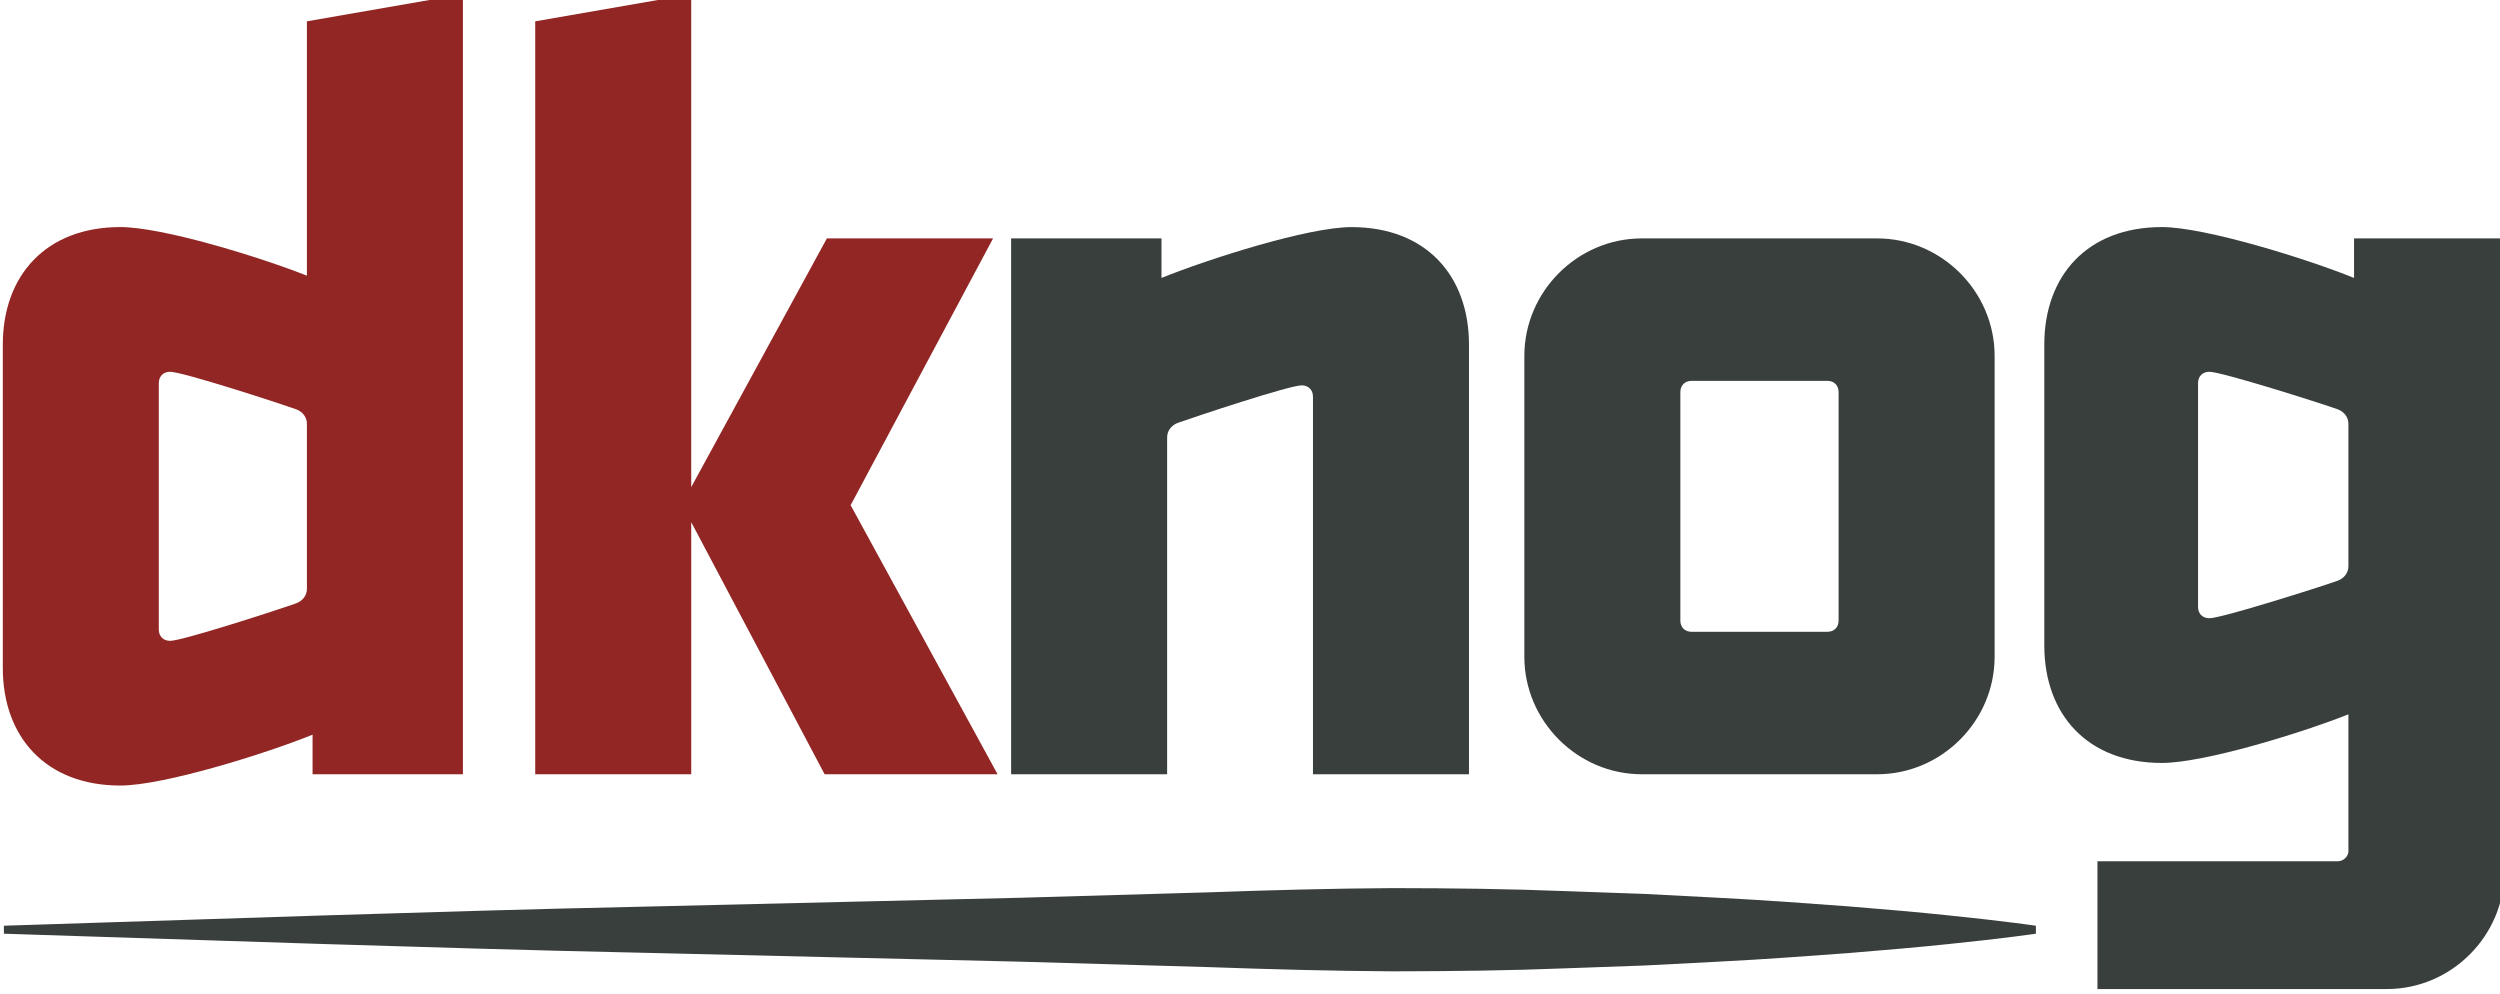<?xml version="1.0" encoding="UTF-8" standalone="no"?>
<svg
   xmlns:dc="http://purl.org/dc/elements/1.1/"
   xmlns:cc="http://creativecommons.org/ns#"
   xmlns:rdf="http://www.w3.org/1999/02/22-rdf-syntax-ns#"
   xmlns:svg="http://www.w3.org/2000/svg"
   xmlns="http://www.w3.org/2000/svg"
   xmlns:sodipodi="http://sodipodi.sourceforge.net/DTD/sodipodi-0.dtd"
   xmlns:inkscape="http://www.inkscape.org/namespaces/inkscape"
   width="44.19mm"
   height="17.574mm"
   viewBox="0 0 44.19 17.574"
   version="1.1"
   id="svg8"
   inkscape:version="1.0.2 (e86c8708, 2021-01-15)"
   sodipodi:docname="logo.svg">
  <defs
     id="defs2">
    <clipPath
       clipPathUnits="userSpaceOnUse"
       id="clipPath859">
      <path
         d="M 0,595.28 H 841.89 V 0 H 0 Z"
         id="path857" />
    </clipPath>
    <clipPath
       clipPathUnits="userSpaceOnUse"
       id="clipPath881">
      <path
         d="M 0,595.28 H 841.89 V 0 H 0 Z"
         id="path879" />
    </clipPath>
    <clipPath
       clipPathUnits="userSpaceOnUse"
       id="clipPath899">
      <path
         d="M 0,595.28 H 841.89 V 0 H 0 Z"
         id="path897" />
    </clipPath>
    <clipPath
       clipPathUnits="userSpaceOnUse"
       id="clipPath919">
      <path
         d="M 0,595.28 H 841.89 V 0 H 0 Z"
         id="path917" />
    </clipPath>
    <clipPath
       clipPathUnits="userSpaceOnUse"
       id="clipPath939">
      <path
         d="M 0,595.28 H 841.89 V 0 H 0 Z"
         id="path937" />
    </clipPath>
    <clipPath
       clipPathUnits="userSpaceOnUse"
       id="clipPath959">
      <path
         d="M 0,595.28 H 841.89 V 0 H 0 Z"
         id="path957" />
    </clipPath>
    <clipPath
       clipPathUnits="userSpaceOnUse"
       id="clipPath975">
      <path
         d="M 0,595.28 H 841.89 V 0 H 0 Z"
         id="path973" />
    </clipPath>
    <clipPath
       clipPathUnits="userSpaceOnUse"
       id="clipPath1151">
      <path
         d="M 0,841.89 H 595.28 V 0 H 0 Z"
         id="path1149" />
    </clipPath>
  </defs>
  <sodipodi:namedview
     id="base"
     pagecolor="#ffffff"
     bordercolor="#666666"
     borderopacity="1.0"
     inkscape:pageopacity="0.0"
     inkscape:pageshadow="2"
     inkscape:zoom="1.4067515"
     inkscape:cx="-221.82125"
     inkscape:cy="263.68003"
     inkscape:document-units="mm"
     inkscape:current-layer="layer1"
     inkscape:document-rotation="0"
     showgrid="false"
     inkscape:window-width="2560"
     inkscape:window-height="1334"
     inkscape:window-x="1440"
     inkscape:window-y="569"
     inkscape:window-maximized="0"
     fit-margin-top="0"
     fit-margin-left="0"
     fit-margin-right="0"
     fit-margin-bottom="0" />
  <g
     inkscape:label="Layer 1"
     inkscape:groupmode="layer"
     id="layer1"
     transform="translate(-15.036,-48.402)">
    <g
       id="g1147"
       clip-path="url(#clipPath1151)"
       transform="matrix(0.353,0,0,-0.353,-62.967,211.498)">
      <g
         id="g1153"
         transform="translate(236.34,440.808)">
        <path
           d="m 0,0 c 0,0.339 -0.227,0.623 -0.566,0.736 -0.793,0.283 -5.661,1.868 -6.284,1.868 -0.339,0 -0.566,-0.227 -0.566,-0.566 v -12.341 c 0,-0.34 0.227,-0.566 0.566,-0.566 0.623,0 5.491,1.585 6.284,1.868 C -0.227,-8.888 0,-8.605 0,-8.265 Z m -15.228,3.962 c 0,3.454 2.151,5.888 5.887,5.888 2.095,0 6.906,-1.472 9.341,-2.434 v 12.737 l 7.812,1.359 V -17.549 H 0.283 v 1.981 c -2.378,-0.962 -7.472,-2.547 -9.624,-2.547 -3.736,0 -5.887,2.434 -5.887,5.887 z"
           style="fill:#922624;fill-opacity:1;fill-rule:nonzero;stroke:none"
           id="path1155" />
      </g>
      <g
         id="g1157"
         transform="translate(263.566,436.731)">
        <path
           d="m 0,0 7.359,-13.473 h -8.661 l -6.68,12.624 v -12.624 h -7.812 v 37.702 l 7.812,1.359 V 0.906 l 6.793,12.454 h 8.322 z"
           style="fill:#922624;fill-opacity:1;fill-rule:nonzero;stroke:none"
           id="path1159" />
      </g>
      <g
         id="g1161"
         transform="translate(271.602,423.258)">
        <path
           d="m 0,0 v 26.833 h 7.529 v -1.981 c 2.378,0.962 7.359,2.547 9.511,2.547 3.736,0 5.887,-2.434 5.887,-5.887 V 0 h -7.812 v 18.908 c 0,0.34 -0.227,0.566 -0.566,0.566 -0.623,0 -5.378,-1.585 -6.171,-1.868 C 8.039,17.493 7.812,17.209 7.812,16.87 V 0 Z"
           style="fill:#383f3d;fill-opacity:1;fill-rule:nonzero;stroke:none"
           id="path1163" />
      </g>
      <g
         id="g1165"
         transform="translate(312.472,442.958)">
        <path
           d="m 0,0 h -6.794 c -0.339,0 -0.565,-0.227 -0.565,-0.566 v -11.435 c 0,-0.34 0.226,-0.566 0.565,-0.566 H 0 c 0.339,0 0.565,0.226 0.565,0.566 V -0.566 C 0.565,-0.227 0.339,0 0,0 m 8.378,-13.813 c 0,-3.227 -2.66,-5.887 -5.887,-5.887 H -9.284 c -3.227,0 -5.887,2.66 -5.887,5.887 V 1.246 c 0,3.226 2.66,5.887 5.887,5.887 H 2.491 c 3.227,0 5.887,-2.661 5.887,-5.887 z"
           style="fill:#383f3d;fill-opacity:1;fill-rule:nonzero;stroke:none"
           id="path1167" />
      </g>
      <g
         id="g1169"
         transform="translate(338.565,440.808)">
        <path
           d="m 0,0 c 0,0.339 -0.227,0.623 -0.566,0.736 -0.792,0.283 -5.774,1.868 -6.397,1.868 -0.34,0 -0.566,-0.227 -0.566,-0.566 V -9.171 c 0,-0.34 0.226,-0.566 0.566,-0.566 0.623,0 5.605,1.585 6.397,1.868 C -0.227,-7.756 0,-7.473 0,-7.133 Z m -12.566,-21.908 h 12 c 0.283,0 0.509,0.17 0.566,0.452 v 6.907 c -2.434,-0.962 -7.246,-2.434 -9.34,-2.434 -3.736,0 -5.888,2.434 -5.888,5.887 V 3.962 c 0,3.454 2.152,5.888 5.888,5.888 2.151,0 7.246,-1.585 9.623,-2.547 v 1.981 h 7.529 v -31.701 c 0,-3.227 -2.66,-5.888 -5.886,-5.888 h -14.492 z"
           style="fill:#383f3d;fill-opacity:1;fill-rule:nonzero;stroke:none"
           id="path1171" />
      </g>
      <g
         id="g1173"
         transform="translate(221.167,415.674)">
        <path
           d="m 0,0 c 0,0 6.359,0.205 15.898,0.512 4.77,0.145 10.334,0.321 16.296,0.447 5.962,0.141 12.322,0.291 18.68,0.441 3.18,0.092 6.359,0.183 9.49,0.273 3.13,0.112 6.21,0.193 9.191,0.21 2.981,-0.004 5.862,-0.039 8.595,-0.149 1.367,-0.049 2.696,-0.096 3.981,-0.141 1.285,-0.067 2.527,-0.132 3.72,-0.193 2.384,-0.122 4.571,-0.287 6.508,-0.431 1.938,-0.155 3.627,-0.305 5.018,-0.452 2.782,-0.283 4.372,-0.518 4.372,-0.518 V -0.4 c 0,0 -1.59,-0.234 -4.372,-0.518 -1.391,-0.146 -3.08,-0.296 -5.018,-0.452 -1.937,-0.144 -4.124,-0.308 -6.508,-0.43 -1.193,-0.062 -2.435,-0.126 -3.72,-0.193 -1.285,-0.046 -2.614,-0.093 -3.981,-0.142 -2.733,-0.11 -5.614,-0.144 -8.595,-0.149 -2.981,0.017 -6.061,0.099 -9.191,0.21 -3.131,0.091 -6.31,0.182 -9.49,0.274 -6.358,0.15 -12.718,0.3 -18.68,0.441 -5.962,0.125 -11.526,0.302 -16.296,0.446 C 6.359,-0.605 0,-0.4 0,-0.4 Z"
           style="fill:#383f3d;fill-opacity:1;fill-rule:nonzero;stroke:none"
           id="path1175" />
      </g>
    </g>
  </g>
</svg>
